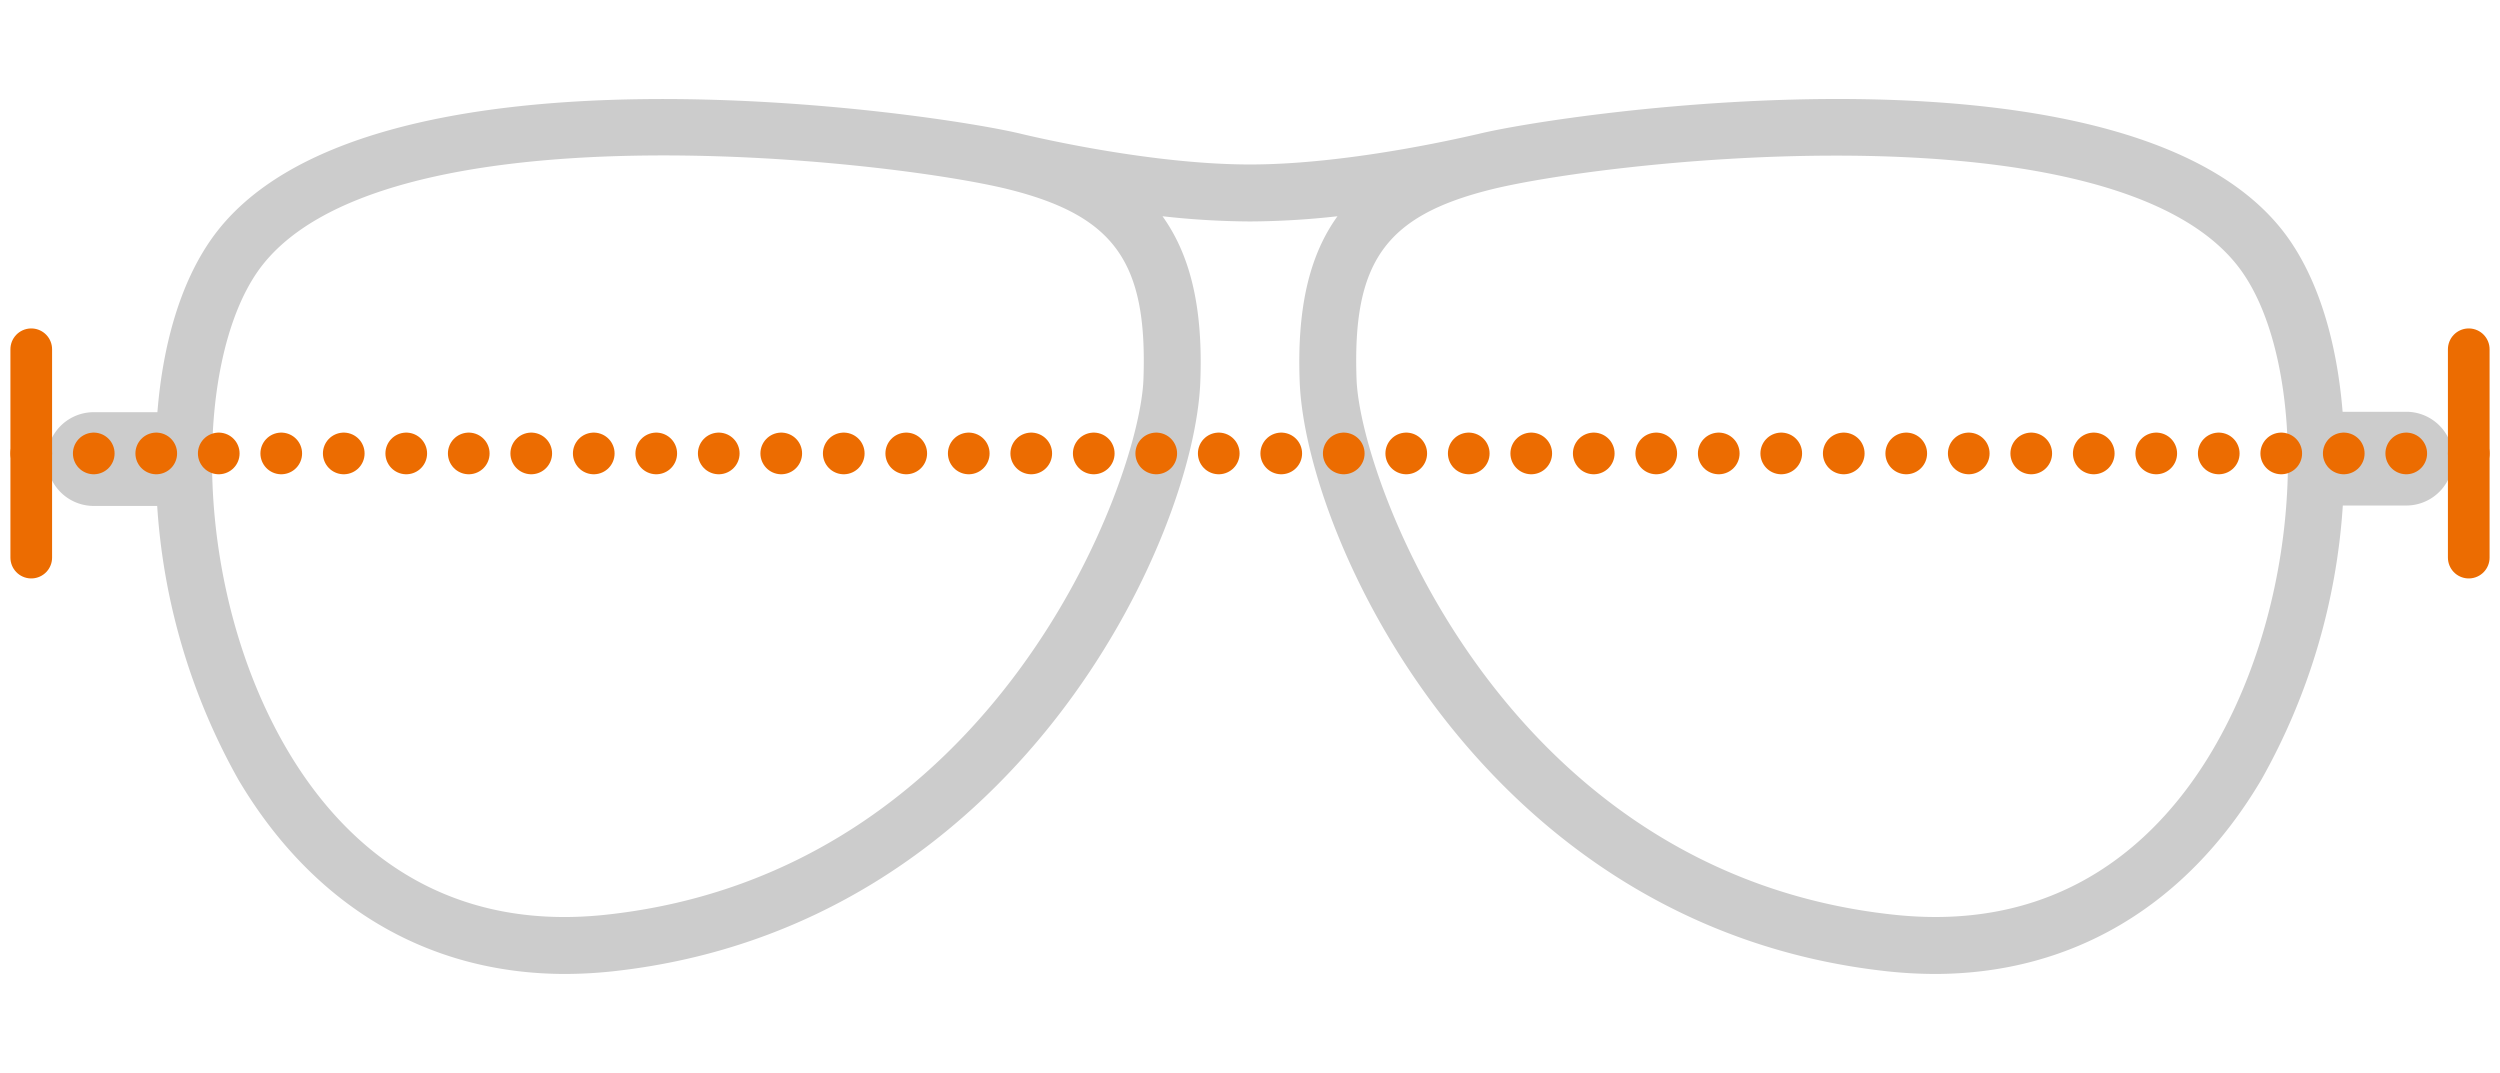 <svg id="Layer_1" data-name="Layer 1" xmlns="http://www.w3.org/2000/svg" viewBox="0 0 240 103"><defs><style>.cls-1{fill:#ccc;}.cls-2,.cls-3{fill:none;stroke:#ec6c01;stroke-linecap:round;stroke-miterlimit:10;stroke-width:4px;}.cls-3{stroke-dasharray:0 6;}</style></defs><path class="cls-1" d="M231,39.53h-6.11c-.53-6.52-2.22-12.38-5.15-16.57-14.29-20.43-70-12.06-77.9-10.08h0c-.12,0-11.88,2.91-21.84,2.91S98.28,12.9,98.16,12.88h0C90.24,10.9,34.55,2.53,20.26,23c-2.93,4.19-4.62,10-5.15,16.57H9a4.5,4.5,0,0,0,0,9h6.09a61.68,61.68,0,0,0,7.82,26.32C30.1,87,41.12,93.5,54.28,93.5a43.35,43.35,0,0,0,4.51-.25c38.87-4.21,55.89-41.7,56.44-56.62.26-6.88-.86-12-3.63-15.87a78.25,78.25,0,0,0,8.4.5,78.25,78.25,0,0,0,8.4-.5c-2.77,3.83-3.89,9-3.63,15.87.55,14.92,17.57,52.41,56.44,56.62a43.35,43.35,0,0,0,4.51.25c13.16,0,24.19-6.51,31.37-18.65a61.68,61.68,0,0,0,7.82-26.32H231a4.5,4.5,0,0,0,0-9Zm-121.23-3.1c-.36,9.74-14.17,47.33-51.56,51.38-16.54,1.8-25.76-7.58-30.59-15.75-9.18-15.53-9.1-37.07-2.88-46C36.13,9.81,85.3,15.31,96.84,18.18h0C107,20.73,110.18,25.17,109.77,36.43ZM212.38,72.06c-4.83,8.17-14.07,17.54-30.59,15.75-37.39-4-51.2-41.64-51.56-51.38-.41-11.26,2.73-15.7,12.91-18.24h0c5.39-1.34,19-3.25,33.11-3.25,16.12,0,32.92,2.49,39,11.17C221.48,35,221.56,56.53,212.38,72.06Z"/><line class="cls-2" x1="3" y1="43.53" x2="3" y2="43.53"/><line class="cls-3" x1="9" y1="43.53" x2="234" y2="43.53"/><line class="cls-2" x1="237" y1="43.53" x2="237" y2="43.53"/><line class="cls-2" x1="3" y1="33.53" x2="3" y2="53.53"/><line class="cls-2" x1="237" y1="33.53" x2="237" y2="53.53"/></svg>